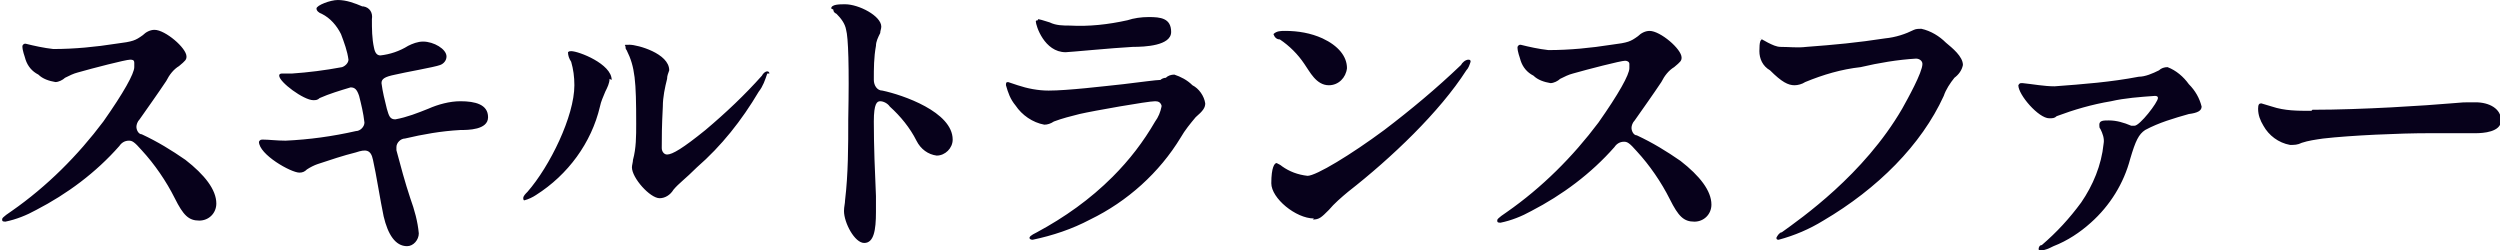 <?xml version="1.0" encoding="UTF-8"?>
<svg id="_レイヤー_1" data-name="レイヤー 1" xmlns="http://www.w3.org/2000/svg" version="1.1" viewBox="0 0 234.6 23.5">
  <defs>
    <style>
      .cls-1 {
        fill: #07011b;
        fill-rule: evenodd;
        stroke-width: 0px;
      }
    </style>
  </defs>
  <path id="skilltransfer.svg" class="cls-1" d="M12.6,6.3c0,.6-1,2.4-2.9,5.1-2.4,3.2-5.3,6.1-8.6,8.4-.9.6-.9.7-.9.8s0,.2.3.2c1-.2,2-.6,2.9-1.1,2.9-1.5,5.6-3.5,7.8-6,.2-.3.5-.5.9-.5.3,0,.5.1,1.2.9,1.2,1.3,2.3,2.9,3.1,4.5.8,1.6,1.3,2.1,2.3,2.1.9,0,1.6-.7,1.6-1.6,0-1.3-1.1-2.7-2.9-4.1-1.3-.9-2.6-1.7-4.1-2.4-.3,0-.5-.4-.5-.7,0-.2.1-.5.3-.7.7-1,1.7-2.4,2.5-3.6.3-.6.7-1.1,1.2-1.4.6-.5.7-.6.7-.9,0-.8-2-2.5-3-2.5-.4,0-.8.2-1.1.5-.7.5-.9.6-2.5.8-1.9.3-3.9.5-5.9.5-.9-.1-1.8-.3-2.6-.5-.1,0-.2,0-.3.2,0,0,0,0,0,0,0,.5.2.9.3,1.3.2.6.6,1.1,1.2,1.4.4.4,1,.6,1.6.7.3,0,.7-.2.9-.4.4-.2.8-.4,1.2-.5,1.4-.4,4.5-1.2,4.9-1.2.2,0,.4,0,.4.3,0,0,0,0,0,0ZM37.2,13.8c0-.4.4-.8.8-.8,1.7-.4,3.4-.7,5.2-.8.7,0,2.6,0,2.6-1.2s-1.2-1.5-2.6-1.5c-1,0-2.1.3-3,.7-1,.4-2,.8-3.1,1-.5,0-.6-.3-.8-1-.2-.8-.4-1.6-.5-2.4,0-.4.3-.6,1.3-.8.8-.2,3.7-.7,4.2-.9.3-.1.6-.4.6-.8,0-.7-1.2-1.4-2.2-1.4-.5,0-1,.2-1.4.4-.8.5-1.7.8-2.6.9-.3,0-.5-.2-.6-.7-.2-.9-.2-1.8-.2-2.7.1-.6-.2-1.1-.8-1.2,0,0,0,0-.1,0-.7-.3-1.5-.6-2.3-.6-.7,0-2,.5-2,.8,0,.2.2.4.5.5.8.4,1.4,1.1,1.8,1.9.3.8.6,1.6.7,2.4,0,.3-.3.6-.6.7-1.6.3-3.2.5-4.7.6h-.9c-.1,0-.3,0-.3.2,0,0,0,0,0,0,0,.6,2.3,2.3,3.2,2.3.2,0,.4,0,.6-.2.9-.4,1.9-.7,2.9-1,.4,0,.6.2.8.8.2.8.4,1.6.5,2.5,0,.4-.4.8-.8.8-2.2.5-4.4.8-6.6.9-.8,0-1.6-.1-2.1-.1-.2,0-.3,0-.4.2,0,0,0,0,0,0,0,1.2,3,2.9,3.8,2.9.3,0,.5-.1.7-.3.3-.2.7-.4,1-.5,1.2-.4,2.4-.8,3.6-1.1.9-.3,1.4-.3,1.6.7.3,1.3.7,3.9,1,5.3.4,1.7,1.1,2.8,2.2,2.8.6,0,1.1-.6,1.1-1.2,0,0,0,0,0,0-.1-1.1-.4-2.2-.8-3.3-.5-1.5-.9-3-1.3-4.5h0ZM72.2,6.9c0,0,0-.2-.2-.2,0,0,0,0,0,0-.2,0-.4.2-.5.4-1.6,1.8-3.4,3.5-5.3,5.1-2.1,1.7-3.1,2.3-3.6,2.3-.3,0-.5-.3-.5-.6,0,0,0,0,0-.1,0-.9,0-1.9.1-3.8,0-.9.2-1.8.4-2.6,0-.3.1-.5.2-.8,0-1.6-3-2.4-3.7-2.4s-.4,0-.4.2c0,.1,0,.2.1.3.8,1.6.9,2.9.9,6.9,0,1.2,0,2.3-.3,3.4,0,.2-.1.5-.1.7,0,1,1.7,2.9,2.6,2.9.5,0,1-.3,1.3-.8.5-.6,1.1-1,2.2-2.1,2.3-2,4.2-4.4,5.8-7.1.4-.5.6-1.1.8-1.7h0ZM57.4,7.5c0-1.5-3.1-2.7-3.8-2.7-.1,0-.2,0-.3.1,0,0,0,0,0,0,0,.3.1.6.3.9.2.7.3,1.4.3,2.2,0,2.9-2.3,7.6-4.4,10-.2.2-.4.4-.4.6,0,0,0,.2.1.2,0,0,0,0,0,0,.4-.1.8-.3,1.1-.5,3-1.9,5.2-4.9,6-8.3.1-.5.3-.9.5-1.4.2-.4.4-.8.4-1.2h0ZM78.2.9c0,.2.1.3.3.4.4.4.8.9.9,1.5.2.7.3,3.4.2,8.4,0,2.5,0,5.1-.3,7.6,0,.3-.1.6-.1,1,0,1.1,1,3,1.9,3s1.1-1.2,1.1-2.9,0-1,0-1.5c-.1-2.3-.2-4.6-.2-7,0-1.7.3-1.9.6-1.9.3,0,.7.2.9.5,1,.9,1.9,2,2.5,3.2.4.8,1.1,1.3,1.9,1.4.8,0,1.5-.7,1.5-1.5,0-2.6-4.7-4.2-6.6-4.6-.5,0-.8-.5-.8-1,0-1.1,0-2.1.2-3.2,0-.4.2-.8.4-1.2,0-.2.1-.4.1-.6,0-1-2.1-2.1-3.4-2.1-.5,0-1.3,0-1.3.4h0ZM97.4,1.9c0,0-.2,0-.2.1,0,0,0,0,0,0,0,.4.8,2.9,2.8,2.9.3,0,4.4-.4,6.3-.5,1.1,0,3.6-.1,3.6-1.4s-1-1.4-2.1-1.4c-.7,0-1.4.1-2,.3-1.8.4-3.6.6-5.4.5-.6,0-1.3,0-1.9-.3-.6-.2-1-.3-1.1-.3h0ZM96.6,22.3c0,.1.1.2.3.2,0,0,0,0,0,0,1.9-.4,3.7-1,5.4-1.9,3.5-1.7,6.5-4.4,8.5-7.7.4-.7.9-1.3,1.4-1.9.7-.6.9-.9.9-1.3-.1-.7-.6-1.4-1.2-1.7-.5-.5-1.1-.8-1.7-1-.3,0-.6.1-.8.3-.2,0-.4.1-.5.2-.4,0-1.8.2-3.5.4-1.9.2-5.2.6-7,.6-1,0-2-.2-2.9-.5-.3-.1-.6-.2-.9-.3-.2,0-.2.1-.2.3.2.7.4,1.3.9,1.9.6.9,1.6,1.6,2.7,1.8.3,0,.6-.1.9-.3.8-.3,1.6-.5,2.4-.7,1.3-.3,6.4-1.2,7.1-1.2.3,0,.5.1.6.4,0,0,0,0,0,.1-.1.5-.3,1-.6,1.4-1.1,1.9-2.4,3.6-4,5.2-2.1,2.1-4.5,3.8-7.1,5.2-.6.3-.7.4-.7.6h0ZM124.7,8c.9,0,1.6-.7,1.7-1.6,0,0,0,0,0,0,0-1.1-.8-2.1-2.3-2.8-1.1-.5-2.3-.7-3.5-.7-.4,0-.8,0-1.1.3.1.3.3.5.6.5.9.6,1.7,1.4,2.3,2.3.5.7,1.1,2,2.3,2h0ZM123.2,20.6c.6,0,.8-.2,1.5-.9.5-.6,1.2-1.2,1.8-1.7,4.1-3.2,8.6-7.5,11.1-11.4.2-.2.3-.5.4-.8,0-.1,0-.2-.2-.2-.3,0-.6.3-.7.5-2.3,2.2-4.7,4.2-7.2,6.1-3.1,2.3-6.4,4.3-7.2,4.3-.9-.1-1.7-.4-2.4-.9-.1-.1-.3-.2-.5-.3-.2,0-.5.4-.5,1.9,0,1.4,2.3,3.3,4,3.3h0ZM152.9,6.4c0,.6-1,2.4-2.9,5.1-2.4,3.2-5.3,6.1-8.6,8.4-.9.6-.9.7-.9.8s0,.2.3.2c1-.2,2-.6,2.9-1.1,2.9-1.5,5.6-3.5,7.8-6,.2-.3.5-.5.9-.5.3,0,.5.1,1.2.9,1.2,1.3,2.3,2.9,3.1,4.5.8,1.6,1.3,2.1,2.3,2.1.9,0,1.6-.7,1.6-1.6,0-1.3-1.1-2.7-2.9-4.1-1.3-.9-2.6-1.7-4.1-2.4-.3,0-.5-.4-.5-.7,0-.2.1-.5.3-.7.7-1,1.7-2.4,2.5-3.6.3-.6.7-1.1,1.2-1.4.6-.5.7-.6.7-.9,0-.8-2-2.5-3-2.5-.4,0-.8.2-1.1.5-.7.5-.9.6-2.5.8-1.9.3-3.9.5-5.9.5-.9-.1-1.8-.3-2.6-.5-.1,0-.2,0-.3.2,0,0,0,0,0,0,0,.5.2.9.3,1.3.2.6.6,1.1,1.2,1.4.4.4,1,.6,1.6.7.3,0,.7-.2.9-.4.4-.2.8-.4,1.2-.5,1.4-.4,4.5-1.2,4.9-1.2.2,0,.4.1.4.3,0,0,0,0,0,0h0ZM165.4,3.7c-.2,0-.3.2-.3,1.1,0,.7.3,1.4,1,1.8,1.1,1.1,1.7,1.4,2.3,1.4.3,0,.7-.1,1-.3,1.7-.7,3.4-1.2,5.2-1.4,1.7-.4,3.5-.7,5.2-.8.3,0,.6.2.6.5,0,0,0,0,0,0,0,.8-1.4,3.3-1.9,4.2-3.6,6.2-9.5,10.3-11.3,11.6-.2,0-.4.3-.5.5,0,.1,0,.2.2.2,0,0,0,0,0,0,1.5-.4,2.9-1,4.2-1.8,5.1-3,9.2-7.1,11.3-11.7.2-.6.6-1.2,1-1.7.4-.3.7-.7.8-1.2,0-.8-1-1.6-1.6-2.1-.6-.6-1.4-1.1-2.3-1.3-.2,0-.5,0-.7.1-.8.4-1.7.7-2.7.8-2.6.4-4.7.6-7.4.8-.8.1-1.6,0-2.4,0-.4,0-.8-.2-1.2-.4-.2-.1-.5-.3-.8-.4h0ZM189.7,7.8c-.1,0-.2,0-.3.2,0,0,0,0,0,0,0,.9,1.9,3.1,2.9,3.1.3,0,.5,0,.7-.2,1.6-.6,3.3-1.1,5.1-1.4,1.3-.3,2.7-.4,4.1-.5.1,0,.3,0,.3.2,0,0,0,0,0,0,0,.4-1.7,2.6-2.2,2.6-.1,0-.2,0-.3,0-.7-.3-1.4-.5-2.1-.5-.5,0-.9,0-.9.4,0,.2,0,.3.1.4.2.4.4.9.3,1.4-.2,2-1,3.9-2.1,5.5-1.1,1.5-2.3,2.8-3.7,4-.2,0-.3.2-.3.4,0,0,.1.2.2.1,0,0,0,0,0,0,.4,0,.8-.2,1.2-.4,1.3-.5,2.5-1.3,3.5-2.2,1.8-1.6,3.1-3.7,3.7-6,.5-1.7.8-2.3,1.4-2.7,1.3-.7,2.7-1.1,4.1-1.5.8-.1,1.2-.3,1.2-.7-.2-.8-.6-1.5-1.2-2.1-.5-.7-1.2-1.3-2-1.6-.3,0-.6.1-.8.3-.6.3-1.3.6-1.9.6-2.6.5-5.2.7-7.9.9-1,0-2-.2-3-.3h0ZM216.9,10.4c-1.3,0-2.5,0-3.7-.4-.3-.1-.7-.2-1-.3-.2,0-.3.1-.3.5,0,.6.2,1.1.5,1.6.5.9,1.4,1.6,2.5,1.8.4,0,.7,0,1.1-.2.6-.2,1.3-.3,2-.4,2.6-.3,7.2-.5,9.9-.5s3.7,0,4.4,0,2.4-.1,2.4-1.2-1.1-1.7-2.4-1.7-1.1,0-2.3.1c-2.3.2-8.3.6-13,.6h0Z"/>
</svg>